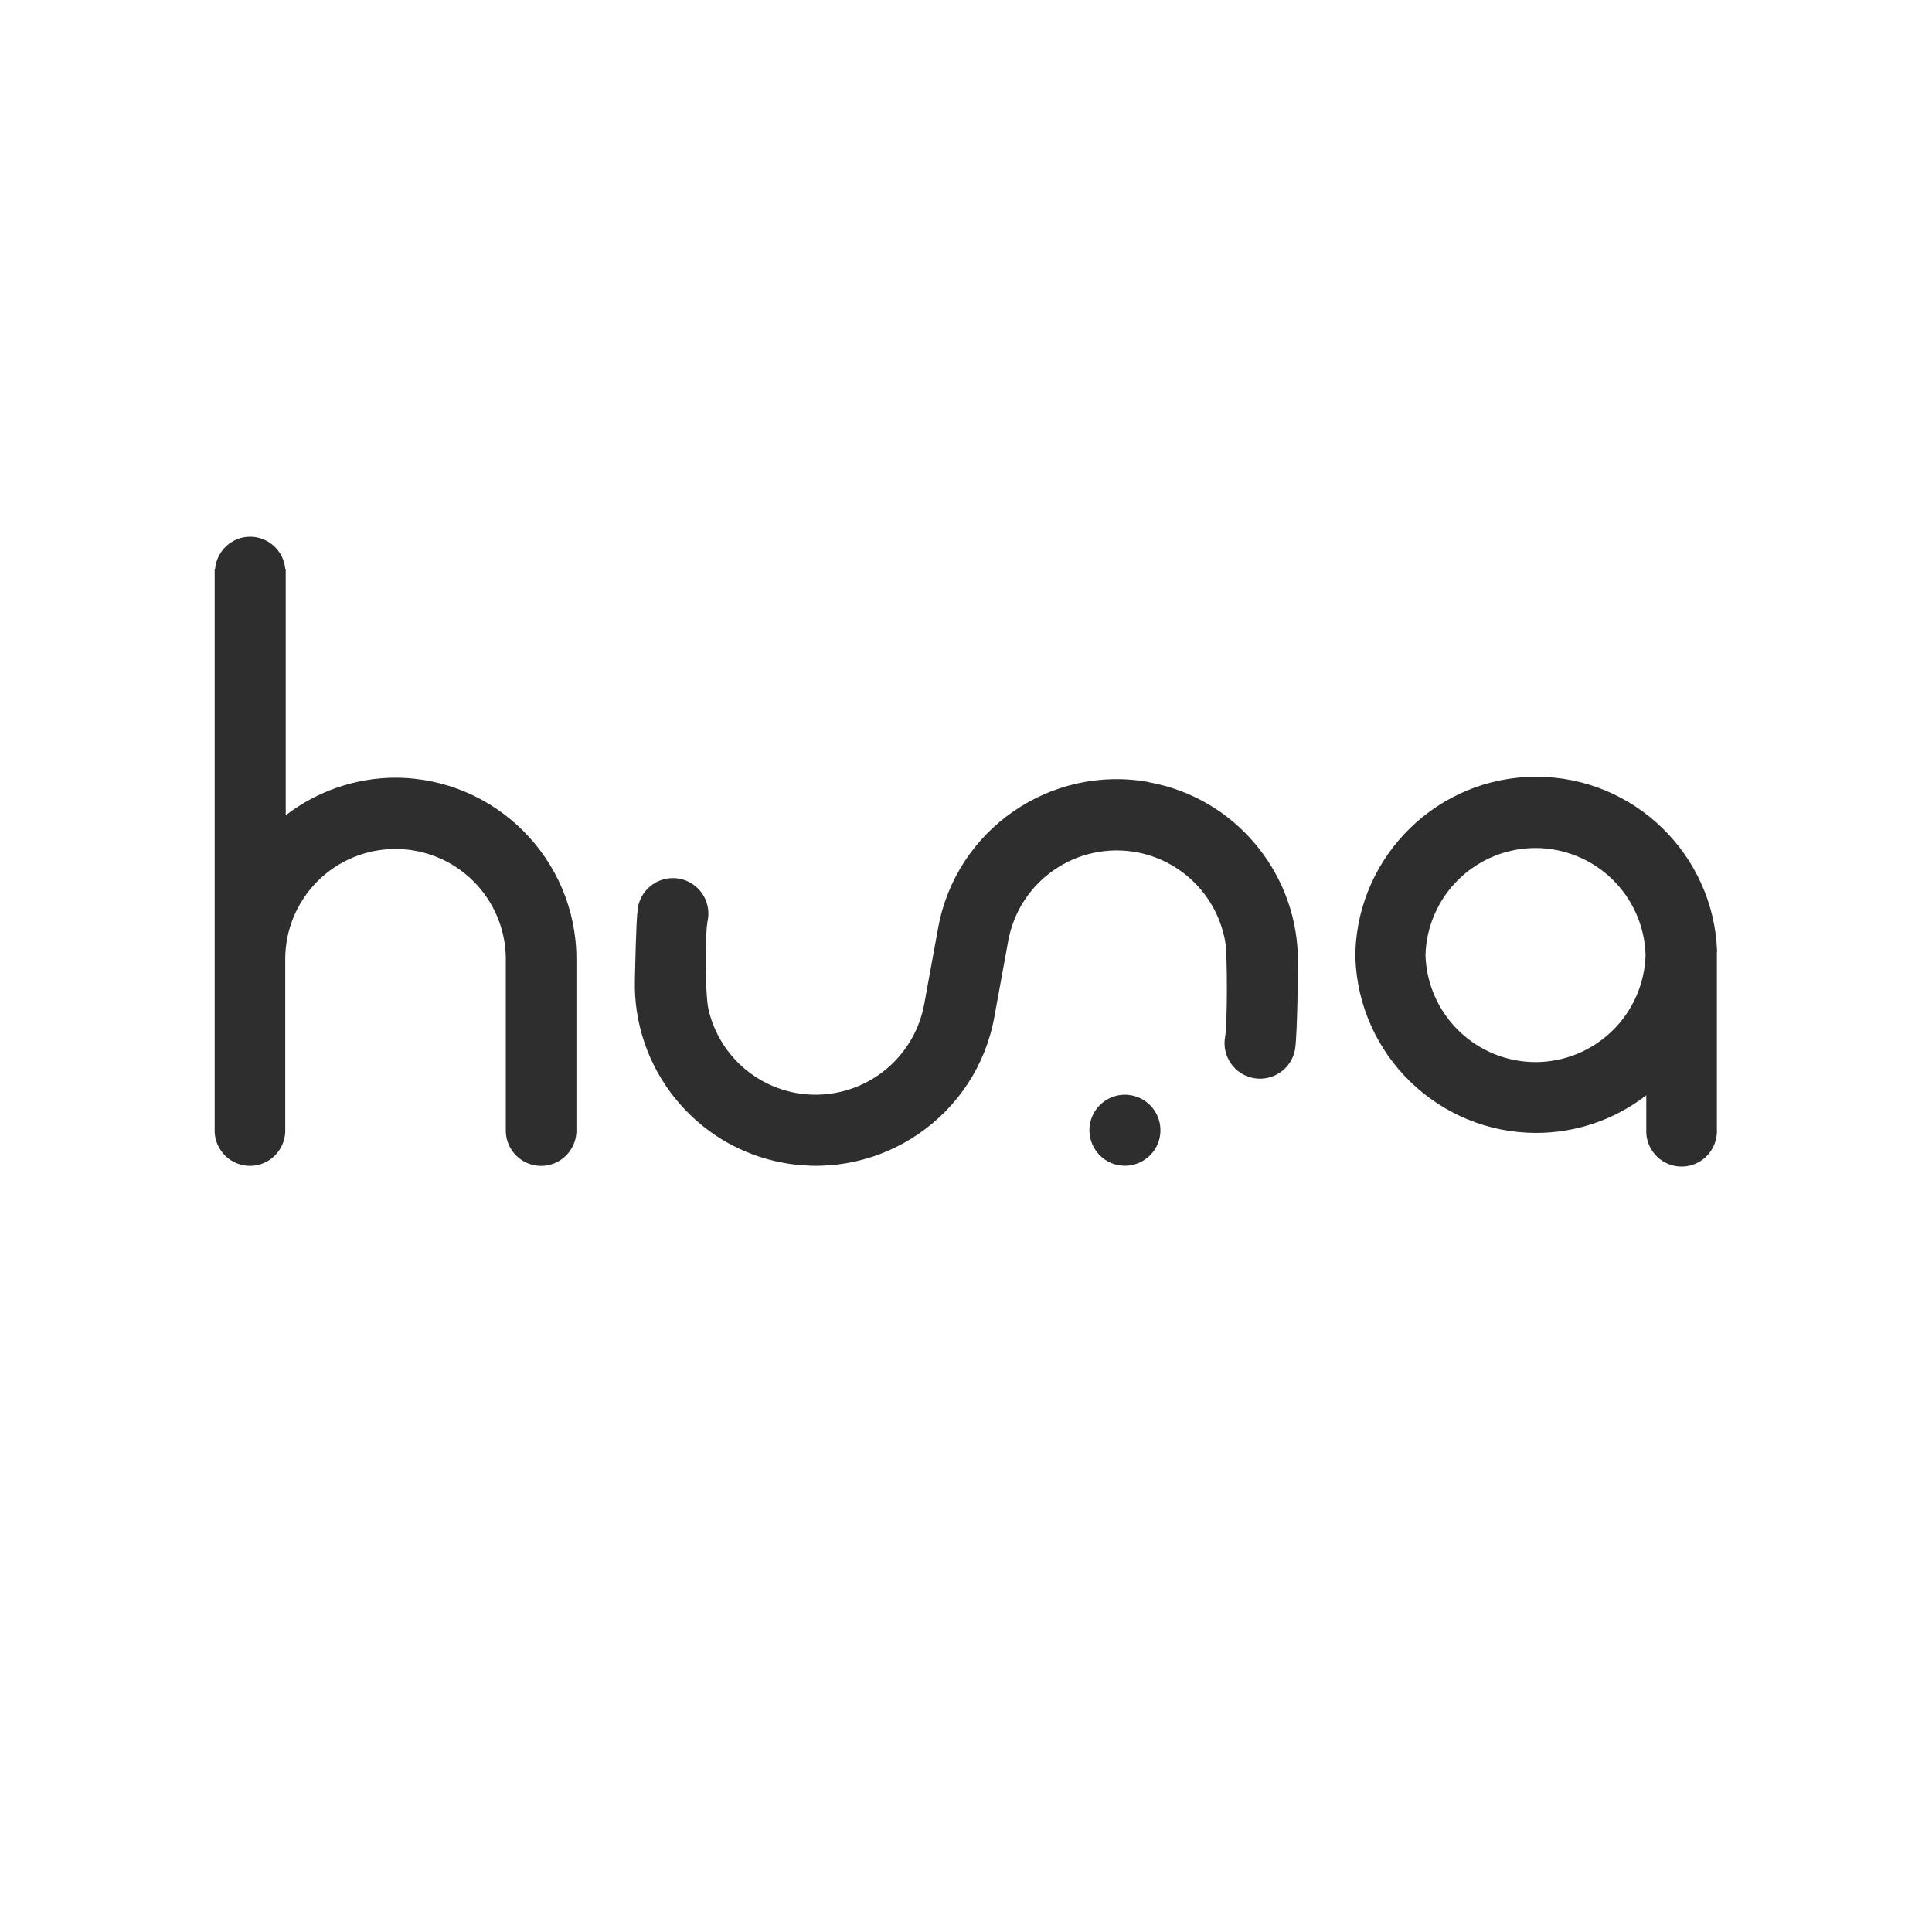 <svg width="72" height="72" viewBox="0 0 72 72" fill="none" xmlns="http://www.w3.org/2000/svg">
<rect width="72" height="72" fill="white"/>
<path d="M14.758 28.982C13.271 28.983 11.826 29.475 10.648 30.383V21.194H10.63C10.599 20.869 10.448 20.566 10.207 20.346C9.965 20.125 9.651 20.002 9.324 20C8.64 20 8.078 20.528 8.017 21.194H8V42.194C8.017 42.532 8.162 42.85 8.407 43.084C8.652 43.317 8.977 43.448 9.315 43.449C10.016 43.449 10.595 42.895 10.63 42.194V35.74C10.631 34.651 11.065 33.608 11.836 32.838C12.607 32.069 13.651 31.638 14.74 31.639C15.829 31.639 16.872 32.071 17.643 32.84C18.413 33.608 18.848 34.651 18.85 35.74V42.195C18.867 42.533 19.012 42.852 19.257 43.085C19.502 43.319 19.828 43.449 20.166 43.45C20.866 43.45 21.446 42.896 21.481 42.195V35.74C21.481 32.02 18.452 28.983 14.723 28.983M64 35.47H63.991C63.871 31.854 60.894 28.947 57.251 28.947C53.608 28.947 50.631 31.854 50.511 35.471H50.501V35.696H50.511C50.631 39.313 53.608 42.22 57.251 42.22C58.736 42.22 60.178 41.727 61.352 40.818V42.22C61.369 42.558 61.514 42.877 61.759 43.11C62.004 43.344 62.33 43.474 62.668 43.475C63.368 43.475 63.948 42.921 63.983 42.22V35.471M57.225 39.581C56.157 39.579 55.132 39.162 54.367 38.417C53.601 37.673 53.155 36.659 53.124 35.592C53.154 34.524 53.599 33.511 54.365 32.766C55.13 32.021 56.156 31.604 57.224 31.603C58.292 31.605 59.318 32.022 60.084 32.767C60.849 33.512 61.295 34.525 61.326 35.593C61.294 36.66 60.849 37.673 60.083 38.417C59.318 39.162 58.293 39.579 57.225 39.581ZM42.818 29.146C39.158 28.48 35.628 30.911 34.962 34.58L34.442 37.426C34.245 38.496 33.631 39.445 32.736 40.065C31.841 40.684 30.737 40.924 29.666 40.732C28.871 40.587 28.137 40.211 27.555 39.651C26.973 39.091 26.57 38.371 26.396 37.582C26.283 37.063 26.266 34.943 26.361 34.389H26.352C26.352 34.389 26.378 34.32 26.378 34.285C26.441 33.94 26.364 33.584 26.165 33.295C25.965 33.006 25.659 32.809 25.314 32.745C24.969 32.682 24.612 32.759 24.324 32.959C24.035 33.159 23.837 33.465 23.774 33.81V33.913H23.765C23.705 34.26 23.67 36.163 23.661 36.501C23.566 39.771 25.876 42.731 29.199 43.336C32.859 44.002 36.389 41.571 37.056 37.902L37.575 35.056C37.773 33.986 38.386 33.038 39.282 32.42C40.177 31.802 41.281 31.565 42.351 31.759C43.182 31.911 43.947 32.316 44.54 32.918C45.133 33.521 45.526 34.291 45.665 35.125C45.743 35.583 45.743 38.153 45.656 38.638C45.526 39.356 46.002 40.048 46.721 40.178C47.439 40.308 48.131 39.832 48.261 39.114C48.347 38.629 48.381 36.059 48.365 35.584C48.269 32.477 46.011 29.734 42.827 29.154" fill="#2E2E2E"/>
<path d="M42.16 40.818C41.815 40.755 41.458 40.832 41.17 41.032C40.881 41.231 40.683 41.538 40.62 41.883C40.49 42.601 40.967 43.293 41.685 43.423C42.403 43.553 43.095 43.077 43.225 42.358C43.287 42.013 43.211 41.657 43.011 41.368C42.812 41.08 42.505 40.882 42.16 40.818Z" fill="#2E2E2E"/>
</svg>
